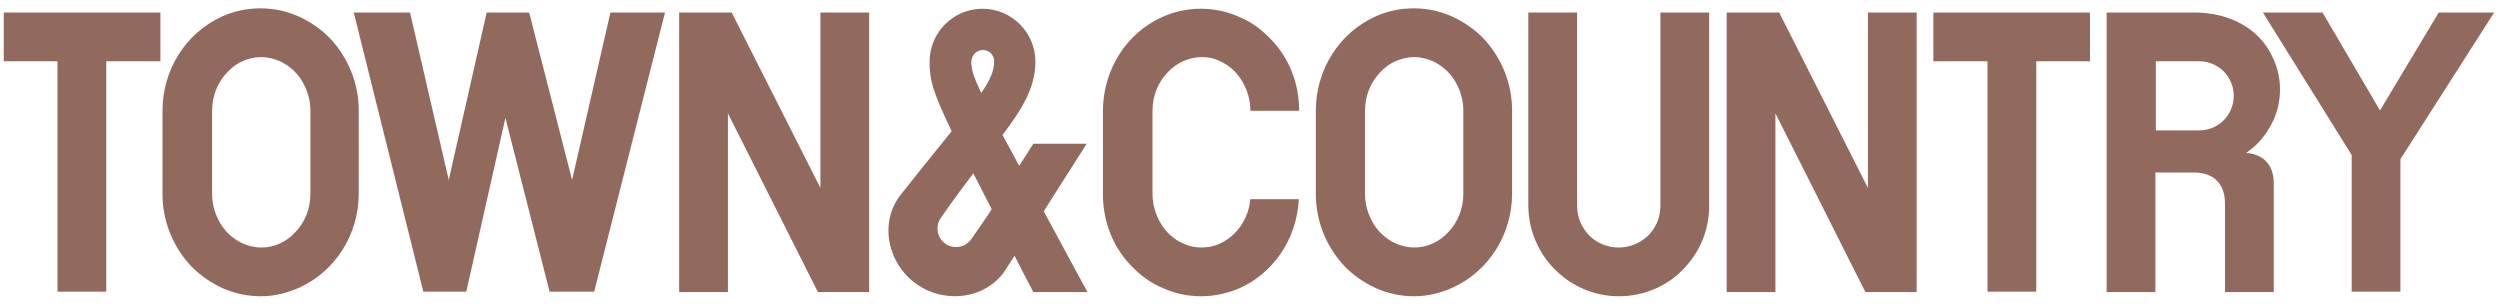 <svg width="600" height="73" viewBox="0 0 600 73" fill="none" xmlns="http://www.w3.org/2000/svg">
<path fill-rule="evenodd" clip-rule="evenodd" d="M233.1 57.4C231.7 59.4 228.9 59.9 226.9 58.5C224.9 57.1 224.4 54.3 225.8 52.3C228.9 47.8 231.4 44.5 233.6 41.6C234.9 44.2 236.4 47 238 50.2C236.6 52.4 235 54.7 233.1 57.4ZM235.9 12C237.4 12 238.6 13.2 238.6 14.7C238.6 16.8 237.8 19 235.5 22.3C233.6 18.3 233.4 17.3 233.2 16C232.7 13.3 234.4 12 235.9 12ZM260.8 34.5H248L244.6 39.8C243.3 37.4 242 34.9 240.6 32.4C245.3 26.2 248.5 21 248.5 14.8C248.5 7.8 242.8 2.1 235.8 2.1C228.8 2.1 223.1 7.8 223.1 14.8C223.1 19.1 223.7 21.7 228.4 31.5C224.4 36.4 218.8 43.4 216.2 46.7C210.9 53.4 213 63.3 220 68.2C227 73.1 237 71.7 241.5 64.5C241.9 63.8 242.6 62.7 243.5 61.4C244.9 64.1 246.3 66.9 248 70.1H261C261 70.1 256.5 61.9 250.5 50.7C254.9 43.8 259.4 36.7 260.8 34.5ZM585.3 3L571.2 26.5L557.4 3H543.1L564.4 37.2V70H576.1V38.2L598.6 3H585.3ZM38.5 3H0.9V14.7H13.8V70H25.5V14.7H38.5V3ZM501.6 3H464V14.7H477V70H488.7V14.7H501.6V3ZM58.2 14.7C56.8 15.3 55.6 16.2 54.5 17.4C52.3 19.7 50.9 22.9 50.9 26.6V46.5C50.9 49.2 51.7 51.7 53 53.8C54.3 55.9 56.1 57.4 58.2 58.4C59.6 59 61.1 59.4 62.7 59.4C64.3 59.4 65.8 59.1 67.2 58.4C68.6 57.8 69.8 56.9 70.9 55.7C73.1 53.4 74.5 50.2 74.5 46.5V26.6C74.5 23.9 73.7 21.4 72.4 19.3C71.1 17.2 69.3 15.7 67.2 14.7C65.8 14.1 64.3 13.7 62.7 13.7C61 13.7 59.5 14.1 58.2 14.7ZM62.6 71.1C59.3 71.1 56.2 70.4 53.3 69.1C50.5 67.8 47.9 66 45.8 63.8C41.6 59.3 39 53.2 39 46.6V26.6C39 16.6 44.7 7.9 53.2 4C56 2.7 59.2 2 62.5 2C65.8 2 68.9 2.7 71.8 4C74.6 5.3 77.2 7.1 79.3 9.3C83.5 13.8 86.1 19.9 86.1 26.5V46.4C86.1 56.4 80.4 65.1 71.9 69C69 70.3 65.9 71.1 62.6 71.1ZM334.9 14.7C333.5 15.3 332.3 16.2 331.2 17.4C329 19.7 327.6 22.9 327.6 26.6V46.5C327.6 49.2 328.4 51.7 329.7 53.8C331 55.9 332.8 57.4 334.9 58.4C336.3 59 337.8 59.4 339.4 59.4C341 59.4 342.5 59.1 343.9 58.4C345.3 57.8 346.5 56.9 347.6 55.7C349.8 53.4 351.2 50.2 351.2 46.5V26.6C351.2 23.9 350.4 21.4 349.1 19.3C347.8 17.2 346 15.7 343.9 14.7C342.5 14.1 341 13.7 339.4 13.7C337.8 13.7 336.3 14.1 334.9 14.7ZM339.4 71.1C336.1 71.1 333 70.4 330.1 69.1C327.3 67.8 324.7 66 322.6 63.8C318.4 59.3 315.8 53.2 315.8 46.6V26.6C315.8 16.6 321.5 7.9 330 4C332.8 2.7 336 2 339.3 2C342.6 2 345.7 2.7 348.6 4C351.4 5.3 354 7.1 356.1 9.3C360.3 13.8 362.9 19.9 362.9 26.5V46.4C362.9 56.4 357.2 65.1 348.7 69C345.8 70.3 342.7 71.1 339.4 71.1ZM300.1 47.7C299.8 51 298.4 53.9 296.3 56C295.2 57.1 294 57.9 292.7 58.5C291.4 59.1 289.9 59.4 288.4 59.4C286.8 59.4 285.3 59.1 283.9 58.4C281.8 57.5 280 55.9 278.7 53.8C277.4 51.7 276.6 49.2 276.6 46.5V26.6C276.6 22.9 278 19.7 280.2 17.4C281.3 16.2 282.6 15.3 283.9 14.7C285.3 14.1 286.8 13.7 288.4 13.7C290 13.7 291.5 14 292.8 14.7C294.9 15.6 296.7 17.2 298 19.3C299.3 21.4 300.1 23.9 300.1 26.6H311.8C311.8 19.9 309.3 13.8 305 9.4C302.9 7.2 300.4 5.3 297.5 4.1C294.7 2.8 291.5 2.1 288.2 2.1C284.9 2.1 281.8 2.8 278.9 4.1C270.4 7.9 264.7 16.7 264.7 26.7V46.6C264.7 53.3 267.2 59.4 271.5 63.8C273.6 66 276.1 67.9 279 69.1C281.8 70.4 285 71.1 288.3 71.1C291.4 71.1 294.5 70.4 297.2 69.3C305.5 65.7 311.1 57.6 311.7 48.1V47.8H300.1V47.7ZM388.6 71.1C382.6 71.1 377.2 68.7 373.2 64.7C369.3 60.8 366.8 55.3 366.8 49.3V3H378.5V49.4C378.5 52.2 379.6 54.6 381.4 56.5C383.2 58.3 385.7 59.4 388.5 59.4C391.3 59.4 393.7 58.3 395.6 56.5C397.4 54.7 398.5 52.2 398.5 49.4V3H410.2V49.4C410.2 55.4 407.8 60.8 403.8 64.8C400.1 68.6 394.6 71.1 388.6 71.1ZM448.3 3V45.1L427 3H414.4V70.1H426.1V27.2L447.7 70.1H460V3H448.3ZM196.9 3V45.1L175.6 3H163V70.1H174.7V27.2L196.3 70.1H208.6V3H196.9ZM527.8 14.7C532.4 14.7 536.1 18.4 536.1 23C536.1 27.6 532.4 31.3 527.8 31.3H517.4V14.7H527.8ZM539.1 36.7C539.8 36.2 540.4 35.7 541 35.2C542.9 33.5 544.4 31.4 545.5 29.1C546.6 26.8 547.2 24.2 547.2 21.5C547.2 18.8 546.6 16.2 545.5 13.9C542.3 6.7 534.9 3 526.6 3H505.6V70.1H517.3V41.4H526.5C531.3 41.4 534 44.1 534 48.9V70.1H545.7V44.2C545.8 39.6 543.2 37 539.1 36.7ZM146.5 3L137.3 43.2L127 3H116.8L107.7 43.2L98.4 3H84.9L101.6 70H111.9L121.3 28.3L131.9 70H142.6L159.6 3H146.5Z" fill="#92695D"/>
</svg>
